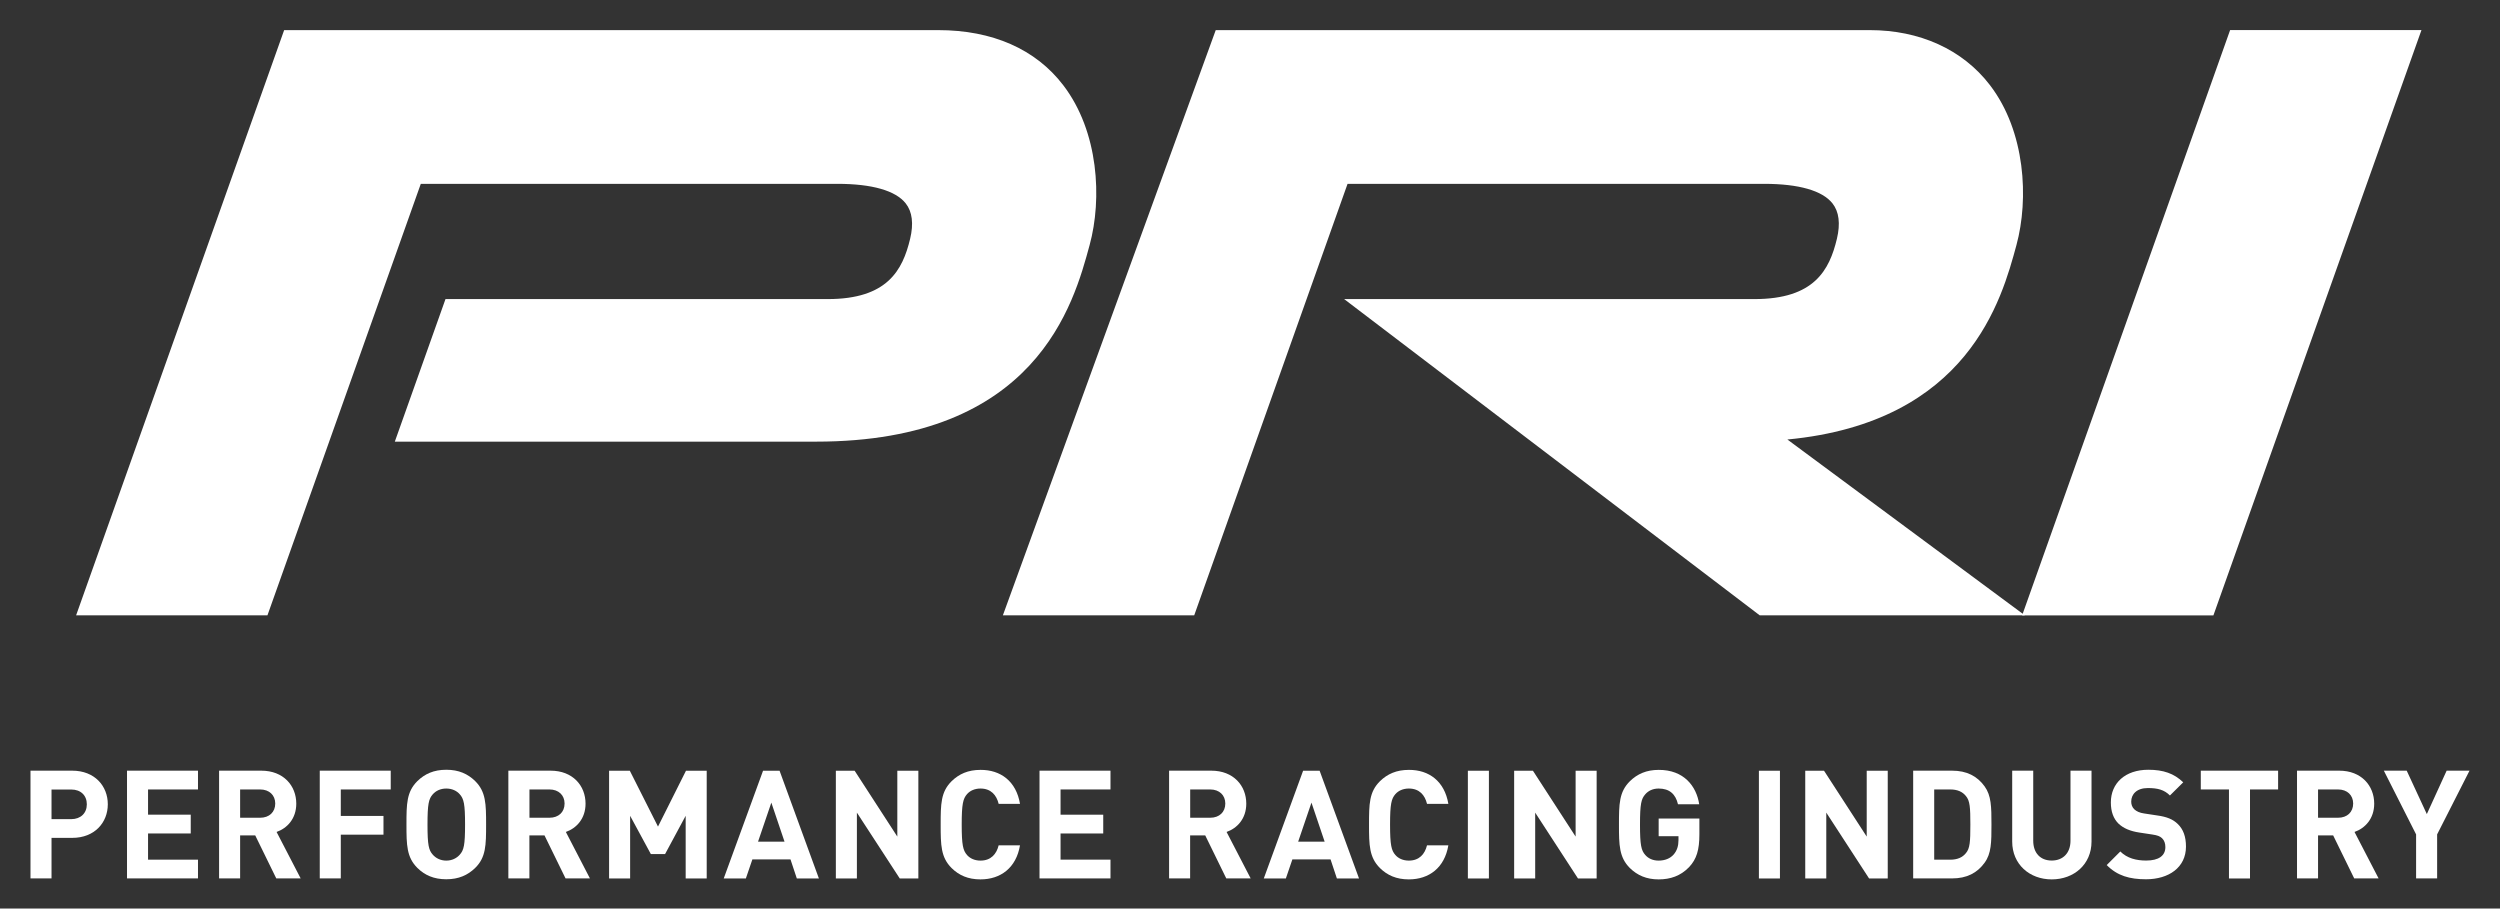 <?xml version="1.0" encoding="utf-8"?>
<!-- Generator: Adobe Illustrator 26.0.1, SVG Export Plug-In . SVG Version: 6.00 Build 0)  -->
<svg version="1.1" id="Layer_1" xmlns="http://www.w3.org/2000/svg" xmlns:xlink="http://www.w3.org/1999/xlink" x="0px" y="0px"
	 viewBox="0 0 410 149" style="enable-background:new 0 0 410 149;" xml:space="preserve">
<rect x="0" y="0" width="410" height="149" fill="#333333" stroke="none"/>
<style type="text/css">
	.st0{fill:#FFFFFF;}
	.st1{fill:#2175B9;}
	.st2{fill:#FAEE32;}
</style>
<g>
	<g>
		<polygon class="st0" points="365.74,4.93 331.63,100.92 363,100.92 397.12,4.93 		"/>
		<path class="st0" d="M174.37,13.97c-4.52-5.91-11.61-9.03-20.5-9.03l-107.27,0l-34.12,95.98h31.38l25.15-70.77h68.33
			c5.67,0,9.55,1.11,11.2,3.21c1.07,1.36,1.32,3.32,0.72,5.81c-1.23,5.13-3.72,9.88-13.5,9.88h-62.7l-8.31,23.38h69.08
			c36.15,0,42.26-22.6,44.87-32.25C180.76,32.62,180.21,21.59,174.37,13.97z"/>
		<path class="st0" d="M293.13,72.08c29.71-2.83,35.16-23,37.57-31.9c2.04-7.55,1.49-18.59-4.34-26.21
			c-4.52-5.91-11.61-9.03-19.71-9.03l-107.27,0l-34.91,95.98h31.38l25.15-70.77h68.33c5.67,0,9.55,1.11,11.2,3.21
			c1.07,1.36,1.32,3.32,0.72,5.81c-1.23,5.13-3.72,9.88-13.5,9.88h-67.31l68.16,51.87h43.48L293.13,72.08z"/>
	</g>
	<g>
		<path class="st0" d="M11.85,126.39c3.67,0,5.83,2.51,5.83,5.51s-2.16,5.51-5.83,5.51h-3.4v6.65H5v-17.67H11.85z M8.45,129.47v4.87
			h3.23c1.56,0,2.56-0.99,2.56-2.43c0-1.46-0.99-2.43-2.56-2.43H8.45z"/>
		<path class="st0" d="M32.47,129.47h-8.19v4.14h7v3.08h-7v4.29h8.19v3.08H20.83v-17.67h11.64V129.47z"/>
		<path class="st0" d="M42.86,126.39c3.63,0,5.73,2.46,5.73,5.41c0,2.48-1.51,4.04-3.23,4.64l3.95,7.62h-4l-3.45-7.05h-2.48v7.05
			h-3.45v-17.67H42.86z M39.38,129.47v4.64h3.28c1.51,0,2.48-0.94,2.48-2.33c0-1.36-0.97-2.31-2.48-2.31H39.38z"/>
		<path class="st0" d="M64.08,129.47h-8.19v4.34h7v3.08h-7v7.17h-3.45v-17.67h11.64V129.47z"/>
		<path class="st0" d="M77.93,128.1c1.76,1.74,1.79,3.75,1.79,7.12c0,3.38-0.02,5.39-1.79,7.12c-1.22,1.19-2.71,1.86-4.74,1.86
			c-2.04,0-3.53-0.67-4.74-1.86c-1.76-1.76-1.79-3.75-1.79-7.12c0-3.38,0.02-5.36,1.79-7.12c1.22-1.19,2.7-1.86,4.74-1.86
			C75.23,126.24,76.72,126.91,77.93,128.1z M70.98,130.26c-0.67,0.75-0.87,1.59-0.87,4.97c0,3.38,0.2,4.19,0.87,4.94
			c0.5,0.57,1.27,0.97,2.21,0.97s1.71-0.4,2.21-0.97c0.67-0.75,0.87-1.56,0.87-4.94c0-3.38-0.2-4.22-0.87-4.97
			c-0.5-0.57-1.27-0.94-2.21-0.94S71.48,129.69,70.98,130.26z"/>
		<path class="st0" d="M90.3,126.39c3.63,0,5.73,2.46,5.73,5.41c0,2.48-1.51,4.04-3.23,4.64l3.95,7.62h-4l-3.45-7.05h-2.48v7.05
			h-3.45v-17.67H90.3z M86.83,129.47v4.64h3.28c1.51,0,2.48-0.94,2.48-2.33c0-1.36-0.97-2.31-2.48-2.31H86.83z"/>
		<path class="st0" d="M115.9,144.07h-3.45v-10.28l-3.38,6.28h-2.33l-3.4-6.28v10.28h-3.45v-17.67h3.4l4.62,9.16l4.59-9.16h3.4
			V144.07z"/>
		<path class="st0" d="M134.3,144.07h-3.62l-1.04-3.13h-6.25l-1.07,3.13h-3.63l6.45-17.67h2.71L134.3,144.07z M124.32,138.03h4.34
			l-2.16-6.4L124.32,138.03z"/>
		<path class="st0" d="M150.61,144.07h-3.05l-7.03-10.8v10.8h-3.45v-17.67h3.08l7,10.8v-10.8h3.45V144.07z"/>
		<path class="st0" d="M167.28,131.83h-3.5c-0.35-1.44-1.27-2.51-2.98-2.51c-0.94,0-1.71,0.35-2.21,0.92
			c-0.65,0.75-0.87,1.61-0.87,4.99c0,3.38,0.22,4.24,0.87,4.99c0.5,0.57,1.27,0.92,2.21,0.92c1.71,0,2.63-1.07,2.98-2.51h3.5
			c-0.62,3.7-3.18,5.59-6.48,5.59c-2.04,0-3.53-0.67-4.74-1.86c-1.76-1.76-1.79-3.75-1.79-7.12c0-3.38,0.02-5.36,1.79-7.12
			c1.22-1.19,2.71-1.86,4.74-1.86C164.11,126.24,166.66,128.13,167.28,131.83z"/>
		<path class="st0" d="M182.12,129.47h-8.19v4.14h7v3.08h-7v4.29h8.19v3.08h-11.64v-17.67h11.64V129.47z"/>
		<path class="st0" d="M198.66,126.39c3.63,0,5.73,2.46,5.73,5.41c0,2.48-1.51,4.04-3.23,4.64l3.95,7.62h-4l-3.45-7.05h-2.48v7.05
			h-3.45v-17.67H198.66z M195.19,129.47v4.64h3.28c1.51,0,2.48-0.94,2.48-2.33c0-1.36-0.97-2.31-2.48-2.31H195.19z"/>
		<path class="st0" d="M222.88,144.07h-3.63l-1.04-3.13h-6.26l-1.07,3.13h-3.62l6.45-17.67h2.71L222.88,144.07z M212.9,138.03h4.34
			l-2.16-6.4L212.9,138.03z"/>
		<path class="st0" d="M237.53,131.83h-3.5c-0.35-1.44-1.26-2.51-2.98-2.51c-0.94,0-1.71,0.35-2.21,0.92
			c-0.65,0.75-0.87,1.61-0.87,4.99c0,3.38,0.22,4.24,0.87,4.99c0.5,0.57,1.27,0.92,2.21,0.92c1.71,0,2.63-1.07,2.98-2.51h3.5
			c-0.62,3.7-3.18,5.59-6.48,5.59c-2.04,0-3.53-0.67-4.74-1.86c-1.76-1.76-1.79-3.75-1.79-7.12c0-3.38,0.02-5.36,1.79-7.12
			c1.22-1.19,2.71-1.86,4.74-1.86C234.36,126.24,236.91,128.13,237.53,131.83z"/>
		<path class="st0" d="M244.18,144.07h-3.45v-17.67h3.45V144.07z"/>
		<path class="st0" d="M261.84,144.07h-3.05l-7.02-10.8v10.8h-3.45v-17.67h3.08l7,10.8v-10.8h3.45V144.07z"/>
		<path class="st0" d="M278.67,131.9h-3.48c-0.4-1.69-1.41-2.58-3.18-2.58c-0.94,0-1.69,0.37-2.18,0.94
			c-0.67,0.75-0.87,1.59-0.87,4.97c0,3.38,0.2,4.24,0.87,4.99c0.5,0.57,1.24,0.92,2.18,0.92c1.07,0,1.91-0.37,2.46-0.99
			c0.57-0.65,0.8-1.44,0.8-2.36v-0.65h-3.25v-2.9h6.68v2.58c0,2.56-0.45,4.07-1.69,5.39c-1.41,1.46-3.1,2.01-4.99,2.01
			c-2.01,0-3.5-0.67-4.72-1.86c-1.76-1.76-1.79-3.75-1.79-7.12c0-3.38,0.02-5.36,1.79-7.12c1.22-1.19,2.71-1.86,4.72-1.86
			C276.14,126.24,278.22,128.92,278.67,131.9z"/>
		<path class="st0" d="M291.91,144.07h-3.45v-17.67h3.45V144.07z"/>
		<path class="st0" d="M309.58,144.07h-3.05l-7.02-10.8v10.8h-3.45v-17.67h3.08l7,10.8v-10.8h3.45V144.07z"/>
		<path class="st0" d="M320.14,126.39c2.41,0,4.12,0.89,5.34,2.58c1.09,1.51,1.12,3.33,1.12,6.26s-0.02,4.74-1.12,6.25
			c-1.22,1.69-2.93,2.58-5.34,2.58h-6.38v-17.67H320.14z M317.21,129.47v11.52h2.63c1.17,0,2.01-0.37,2.58-1.09
			c0.65-0.77,0.72-1.86,0.72-4.67c0-2.78-0.07-3.9-0.72-4.67c-0.57-0.72-1.41-1.09-2.58-1.09H317.21z"/>
		<path class="st0" d="M343.01,138.01c0,3.75-2.88,6.21-6.53,6.21c-3.62,0-6.48-2.46-6.48-6.21v-11.62h3.45v11.49
			c0,2.01,1.17,3.25,3.03,3.25c1.86,0,3.08-1.24,3.08-3.25v-11.49h3.45V138.01z"/>
		<path class="st0" d="M358.05,128.3l-2.18,2.16c-0.94-0.94-2.01-1.22-3.62-1.22c-1.84,0-2.73,1.02-2.73,2.23
			c0,0.47,0.15,0.92,0.52,1.27c0.35,0.32,0.87,0.57,1.61,0.67l2.11,0.32c1.61,0.22,2.61,0.64,3.38,1.39
			c0.94,0.89,1.36,2.13,1.36,3.72c0,3.43-2.83,5.36-6.55,5.36c-2.68,0-4.72-0.57-6.45-2.33l2.23-2.23c1.12,1.12,2.63,1.49,4.24,1.49
			c2.06,0,3.15-0.79,3.15-2.21c0-0.6-0.17-1.09-0.55-1.46c-0.35-0.32-0.74-0.47-1.59-0.6l-2.11-0.32c-1.49-0.22-2.63-0.7-3.43-1.46
			c-0.84-0.82-1.26-1.98-1.26-3.48c0-3.15,2.33-5.36,6.15-5.36C354.77,126.24,356.54,126.84,358.05,128.3z"/>
		<path class="st0" d="M373.62,129.47H369v14.6h-3.45v-14.6h-4.62v-3.08h12.68V129.47z"/>
		<path class="st0" d="M383.64,126.39c3.62,0,5.73,2.46,5.73,5.41c0,2.48-1.51,4.04-3.23,4.64l3.95,7.62h-4l-3.45-7.05h-2.48v7.05
			h-3.45v-17.67H383.64z M380.16,129.47v4.64h3.28c1.51,0,2.48-0.94,2.48-2.33c0-1.36-0.97-2.31-2.48-2.31H380.16z"/>
		<path class="st0" d="M399.69,136.84v7.22h-3.45v-7.22l-5.29-10.45h3.75l3.3,7.12l3.25-7.12H405L399.69,136.84z"/>
	</g>
</g>
</svg>
